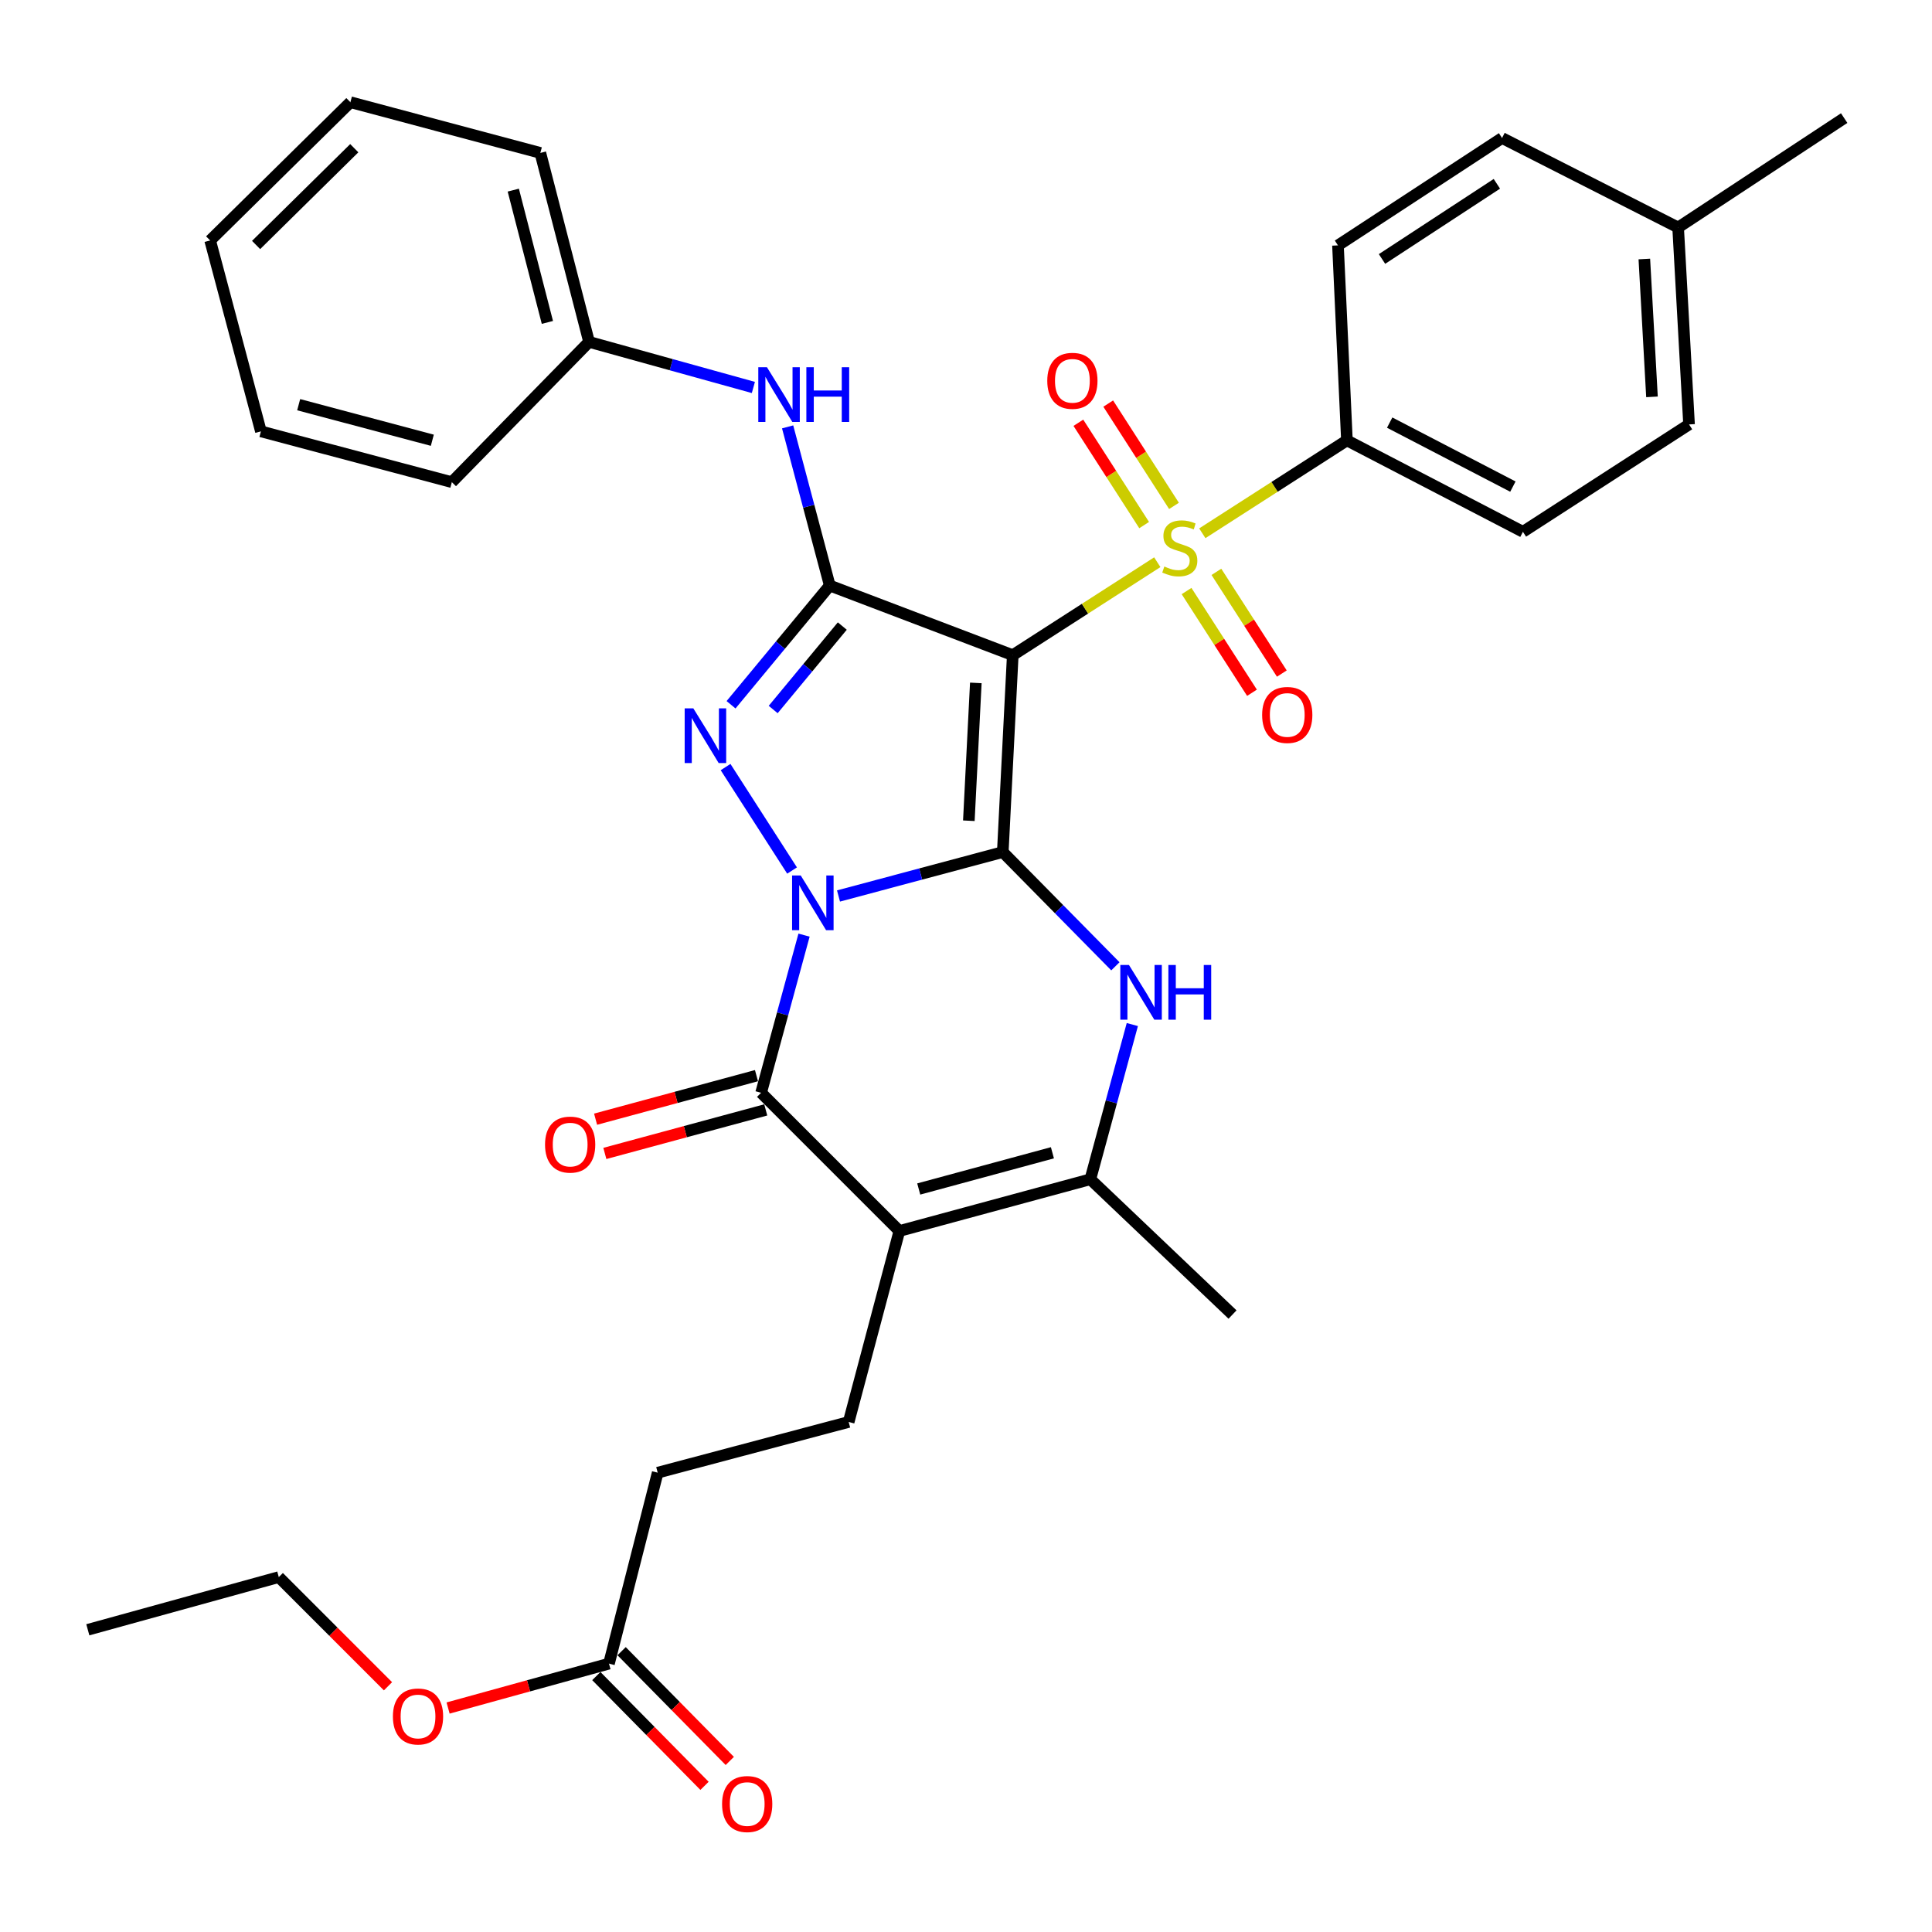 <?xml version='1.0' encoding='iso-8859-1'?>
<svg version='1.1' baseProfile='full'
              xmlns='http://www.w3.org/2000/svg'
                      xmlns:rdkit='http://www.rdkit.org/xml'
                      xmlns:xlink='http://www.w3.org/1999/xlink'
                  xml:space='preserve'
width='1000px' height='1000px' viewBox='0 0 1000 1000'>
<!-- END OF HEADER -->
<rect style='opacity:1.0;fill:#FFFFFF;stroke:none' width='1000' height='1000' x='0' y='0'> </rect>
<path class='bond-0' d='M 519.039,441.031 L 476.523,452.397' style='fill:none;fill-rule:evenodd;stroke:#000000;stroke-width:6px;stroke-linecap:butt;stroke-linejoin:miter;stroke-opacity:1' />
<path class='bond-0' d='M 476.523,452.397 L 434.007,463.763' style='fill:none;fill-rule:evenodd;stroke:#0000FF;stroke-width:6px;stroke-linecap:butt;stroke-linejoin:miter;stroke-opacity:1' />
<path class='bond-1' d='M 519.039,441.031 L 524.202,339.113' style='fill:none;fill-rule:evenodd;stroke:#000000;stroke-width:6px;stroke-linecap:butt;stroke-linejoin:miter;stroke-opacity:1' />
<path class='bond-1' d='M 501.471,424.814 L 505.085,353.471' style='fill:none;fill-rule:evenodd;stroke:#000000;stroke-width:6px;stroke-linecap:butt;stroke-linejoin:miter;stroke-opacity:1' />
<path class='bond-7' d='M 519.039,441.031 L 548.182,470.593' style='fill:none;fill-rule:evenodd;stroke:#000000;stroke-width:6px;stroke-linecap:butt;stroke-linejoin:miter;stroke-opacity:1' />
<path class='bond-7' d='M 548.182,470.593 L 577.324,500.156' style='fill:none;fill-rule:evenodd;stroke:#0000FF;stroke-width:6px;stroke-linecap:butt;stroke-linejoin:miter;stroke-opacity:1' />
<path class='bond-3' d='M 409.97,450.583 L 375.559,397.036' style='fill:none;fill-rule:evenodd;stroke:#0000FF;stroke-width:6px;stroke-linecap:butt;stroke-linejoin:miter;stroke-opacity:1' />
<path class='bond-5' d='M 416.172,484.021 L 405.061,524.821' style='fill:none;fill-rule:evenodd;stroke:#0000FF;stroke-width:6px;stroke-linecap:butt;stroke-linejoin:miter;stroke-opacity:1' />
<path class='bond-5' d='M 405.061,524.821 L 393.95,565.62' style='fill:none;fill-rule:evenodd;stroke:#000000;stroke-width:6px;stroke-linecap:butt;stroke-linejoin:miter;stroke-opacity:1' />
<path class='bond-2' d='M 524.202,339.113 L 429.487,303.076' style='fill:none;fill-rule:evenodd;stroke:#000000;stroke-width:6px;stroke-linecap:butt;stroke-linejoin:miter;stroke-opacity:1' />
<path class='bond-4' d='M 524.202,339.113 L 561.607,315.056' style='fill:none;fill-rule:evenodd;stroke:#000000;stroke-width:6px;stroke-linecap:butt;stroke-linejoin:miter;stroke-opacity:1' />
<path class='bond-4' d='M 561.607,315.056 L 599.012,290.999' style='fill:none;fill-rule:evenodd;stroke:#CCCC00;stroke-width:6px;stroke-linecap:butt;stroke-linejoin:miter;stroke-opacity:1' />
<path class='bond-9' d='M 429.487,303.076 L 418.581,262.015' style='fill:none;fill-rule:evenodd;stroke:#000000;stroke-width:6px;stroke-linecap:butt;stroke-linejoin:miter;stroke-opacity:1' />
<path class='bond-9' d='M 418.581,262.015 L 407.675,220.955' style='fill:none;fill-rule:evenodd;stroke:#0000FF;stroke-width:6px;stroke-linecap:butt;stroke-linejoin:miter;stroke-opacity:1' />
<path class='bond-34' d='M 429.487,303.076 L 403.938,333.93' style='fill:none;fill-rule:evenodd;stroke:#000000;stroke-width:6px;stroke-linecap:butt;stroke-linejoin:miter;stroke-opacity:1' />
<path class='bond-34' d='M 403.938,333.93 L 378.389,364.785' style='fill:none;fill-rule:evenodd;stroke:#0000FF;stroke-width:6px;stroke-linecap:butt;stroke-linejoin:miter;stroke-opacity:1' />
<path class='bond-34' d='M 435.968,324.045 L 418.083,345.643' style='fill:none;fill-rule:evenodd;stroke:#000000;stroke-width:6px;stroke-linecap:butt;stroke-linejoin:miter;stroke-opacity:1' />
<path class='bond-34' d='M 418.083,345.643 L 400.199,367.242' style='fill:none;fill-rule:evenodd;stroke:#0000FF;stroke-width:6px;stroke-linecap:butt;stroke-linejoin:miter;stroke-opacity:1' />
<path class='bond-11' d='M 622.312,276.022 L 659.738,251.981' style='fill:none;fill-rule:evenodd;stroke:#CCCC00;stroke-width:6px;stroke-linecap:butt;stroke-linejoin:miter;stroke-opacity:1' />
<path class='bond-11' d='M 659.738,251.981 L 697.164,227.94' style='fill:none;fill-rule:evenodd;stroke:#000000;stroke-width:6px;stroke-linecap:butt;stroke-linejoin:miter;stroke-opacity:1' />
<path class='bond-12' d='M 614.163,305.924 L 631.094,332.248' style='fill:none;fill-rule:evenodd;stroke:#CCCC00;stroke-width:6px;stroke-linecap:butt;stroke-linejoin:miter;stroke-opacity:1' />
<path class='bond-12' d='M 631.094,332.248 L 648.026,358.573' style='fill:none;fill-rule:evenodd;stroke:#FF0000;stroke-width:6px;stroke-linecap:butt;stroke-linejoin:miter;stroke-opacity:1' />
<path class='bond-12' d='M 629.609,295.989 L 646.541,322.313' style='fill:none;fill-rule:evenodd;stroke:#CCCC00;stroke-width:6px;stroke-linecap:butt;stroke-linejoin:miter;stroke-opacity:1' />
<path class='bond-12' d='M 646.541,322.313 L 663.472,348.638' style='fill:none;fill-rule:evenodd;stroke:#FF0000;stroke-width:6px;stroke-linecap:butt;stroke-linejoin:miter;stroke-opacity:1' />
<path class='bond-13' d='M 607.657,261.85 L 590.635,235.372' style='fill:none;fill-rule:evenodd;stroke:#CCCC00;stroke-width:6px;stroke-linecap:butt;stroke-linejoin:miter;stroke-opacity:1' />
<path class='bond-13' d='M 590.635,235.372 L 573.612,208.894' style='fill:none;fill-rule:evenodd;stroke:#FF0000;stroke-width:6px;stroke-linecap:butt;stroke-linejoin:miter;stroke-opacity:1' />
<path class='bond-13' d='M 592.208,271.782 L 575.186,245.303' style='fill:none;fill-rule:evenodd;stroke:#CCCC00;stroke-width:6px;stroke-linecap:butt;stroke-linejoin:miter;stroke-opacity:1' />
<path class='bond-13' d='M 575.186,245.303 L 558.164,218.825' style='fill:none;fill-rule:evenodd;stroke:#FF0000;stroke-width:6px;stroke-linecap:butt;stroke-linejoin:miter;stroke-opacity:1' />
<path class='bond-14' d='M 391.551,556.756 L 349.913,568.022' style='fill:none;fill-rule:evenodd;stroke:#000000;stroke-width:6px;stroke-linecap:butt;stroke-linejoin:miter;stroke-opacity:1' />
<path class='bond-14' d='M 349.913,568.022 L 308.274,579.288' style='fill:none;fill-rule:evenodd;stroke:#FF0000;stroke-width:6px;stroke-linecap:butt;stroke-linejoin:miter;stroke-opacity:1' />
<path class='bond-14' d='M 396.348,574.484 L 354.709,585.75' style='fill:none;fill-rule:evenodd;stroke:#000000;stroke-width:6px;stroke-linecap:butt;stroke-linejoin:miter;stroke-opacity:1' />
<path class='bond-14' d='M 354.709,585.75 L 313.071,597.016' style='fill:none;fill-rule:evenodd;stroke:#FF0000;stroke-width:6px;stroke-linecap:butt;stroke-linejoin:miter;stroke-opacity:1' />
<path class='bond-35' d='M 393.95,565.62 L 465.514,637.164' style='fill:none;fill-rule:evenodd;stroke:#000000;stroke-width:6px;stroke-linecap:butt;stroke-linejoin:miter;stroke-opacity:1' />
<path class='bond-6' d='M 465.514,637.164 L 564.361,610.381' style='fill:none;fill-rule:evenodd;stroke:#000000;stroke-width:6px;stroke-linecap:butt;stroke-linejoin:miter;stroke-opacity:1' />
<path class='bond-6' d='M 475.538,615.42 L 544.731,596.672' style='fill:none;fill-rule:evenodd;stroke:#000000;stroke-width:6px;stroke-linecap:butt;stroke-linejoin:miter;stroke-opacity:1' />
<path class='bond-10' d='M 465.514,637.164 L 439.272,736.001' style='fill:none;fill-rule:evenodd;stroke:#000000;stroke-width:6px;stroke-linecap:butt;stroke-linejoin:miter;stroke-opacity:1' />
<path class='bond-8' d='M 586.091,530.302 L 575.226,570.341' style='fill:none;fill-rule:evenodd;stroke:#0000FF;stroke-width:6px;stroke-linecap:butt;stroke-linejoin:miter;stroke-opacity:1' />
<path class='bond-8' d='M 575.226,570.341 L 564.361,610.381' style='fill:none;fill-rule:evenodd;stroke:#000000;stroke-width:6px;stroke-linecap:butt;stroke-linejoin:miter;stroke-opacity:1' />
<path class='bond-23' d='M 564.361,610.381 L 637.955,680.404' style='fill:none;fill-rule:evenodd;stroke:#000000;stroke-width:6px;stroke-linecap:butt;stroke-linejoin:miter;stroke-opacity:1' />
<path class='bond-20' d='M 389.943,200.553 L 347.42,188.759' style='fill:none;fill-rule:evenodd;stroke:#0000FF;stroke-width:6px;stroke-linecap:butt;stroke-linejoin:miter;stroke-opacity:1' />
<path class='bond-20' d='M 347.42,188.759 L 304.897,176.966' style='fill:none;fill-rule:evenodd;stroke:#000000;stroke-width:6px;stroke-linecap:butt;stroke-linejoin:miter;stroke-opacity:1' />
<path class='bond-19' d='M 439.272,736.001 L 340.424,762.253' style='fill:none;fill-rule:evenodd;stroke:#000000;stroke-width:6px;stroke-linecap:butt;stroke-linejoin:miter;stroke-opacity:1' />
<path class='bond-17' d='M 697.164,227.94 L 788.267,275.262' style='fill:none;fill-rule:evenodd;stroke:#000000;stroke-width:6px;stroke-linecap:butt;stroke-linejoin:miter;stroke-opacity:1' />
<path class='bond-17' d='M 719.295,218.741 L 783.067,251.866' style='fill:none;fill-rule:evenodd;stroke:#000000;stroke-width:6px;stroke-linecap:butt;stroke-linejoin:miter;stroke-opacity:1' />
<path class='bond-18' d='M 697.164,227.94 L 692.531,127.012' style='fill:none;fill-rule:evenodd;stroke:#000000;stroke-width:6px;stroke-linecap:butt;stroke-linejoin:miter;stroke-opacity:1' />
<path class='bond-15' d='M 315.203,861.09 L 340.424,762.253' style='fill:none;fill-rule:evenodd;stroke:#000000;stroke-width:6px;stroke-linecap:butt;stroke-linejoin:miter;stroke-opacity:1' />
<path class='bond-16' d='M 308.662,867.536 L 336.66,895.945' style='fill:none;fill-rule:evenodd;stroke:#000000;stroke-width:6px;stroke-linecap:butt;stroke-linejoin:miter;stroke-opacity:1' />
<path class='bond-16' d='M 336.66,895.945 L 364.658,924.354' style='fill:none;fill-rule:evenodd;stroke:#FF0000;stroke-width:6px;stroke-linecap:butt;stroke-linejoin:miter;stroke-opacity:1' />
<path class='bond-16' d='M 321.743,854.644 L 349.741,883.054' style='fill:none;fill-rule:evenodd;stroke:#000000;stroke-width:6px;stroke-linecap:butt;stroke-linejoin:miter;stroke-opacity:1' />
<path class='bond-16' d='M 349.741,883.054 L 377.738,911.463' style='fill:none;fill-rule:evenodd;stroke:#FF0000;stroke-width:6px;stroke-linecap:butt;stroke-linejoin:miter;stroke-opacity:1' />
<path class='bond-24' d='M 315.203,861.09 L 273.566,872.579' style='fill:none;fill-rule:evenodd;stroke:#000000;stroke-width:6px;stroke-linecap:butt;stroke-linejoin:miter;stroke-opacity:1' />
<path class='bond-24' d='M 273.566,872.579 L 231.929,884.068' style='fill:none;fill-rule:evenodd;stroke:#FF0000;stroke-width:6px;stroke-linecap:butt;stroke-linejoin:miter;stroke-opacity:1' />
<path class='bond-22' d='M 788.267,275.262 L 874.248,219.686' style='fill:none;fill-rule:evenodd;stroke:#000000;stroke-width:6px;stroke-linecap:butt;stroke-linejoin:miter;stroke-opacity:1' />
<path class='bond-21' d='M 692.531,127.012 L 777.461,71.436' style='fill:none;fill-rule:evenodd;stroke:#000000;stroke-width:6px;stroke-linecap:butt;stroke-linejoin:miter;stroke-opacity:1' />
<path class='bond-21' d='M 715.327,134.043 L 774.778,95.14' style='fill:none;fill-rule:evenodd;stroke:#000000;stroke-width:6px;stroke-linecap:butt;stroke-linejoin:miter;stroke-opacity:1' />
<path class='bond-27' d='M 304.897,176.966 L 279.676,79.15' style='fill:none;fill-rule:evenodd;stroke:#000000;stroke-width:6px;stroke-linecap:butt;stroke-linejoin:miter;stroke-opacity:1' />
<path class='bond-27' d='M 283.33,166.879 L 265.675,98.407' style='fill:none;fill-rule:evenodd;stroke:#000000;stroke-width:6px;stroke-linecap:butt;stroke-linejoin:miter;stroke-opacity:1' />
<path class='bond-28' d='M 304.897,176.966 L 233.874,249.561' style='fill:none;fill-rule:evenodd;stroke:#000000;stroke-width:6px;stroke-linecap:butt;stroke-linejoin:miter;stroke-opacity:1' />
<path class='bond-25' d='M 777.461,71.436 L 868.595,117.748' style='fill:none;fill-rule:evenodd;stroke:#000000;stroke-width:6px;stroke-linecap:butt;stroke-linejoin:miter;stroke-opacity:1' />
<path class='bond-36' d='M 874.248,219.686 L 868.595,117.748' style='fill:none;fill-rule:evenodd;stroke:#000000;stroke-width:6px;stroke-linecap:butt;stroke-linejoin:miter;stroke-opacity:1' />
<path class='bond-36' d='M 855.062,205.412 L 851.106,134.055' style='fill:none;fill-rule:evenodd;stroke:#000000;stroke-width:6px;stroke-linecap:butt;stroke-linejoin:miter;stroke-opacity:1' />
<path class='bond-26' d='M 200.818,872.815 L 172.56,844.557' style='fill:none;fill-rule:evenodd;stroke:#FF0000;stroke-width:6px;stroke-linecap:butt;stroke-linejoin:miter;stroke-opacity:1' />
<path class='bond-26' d='M 172.56,844.557 L 144.302,816.299' style='fill:none;fill-rule:evenodd;stroke:#000000;stroke-width:6px;stroke-linecap:butt;stroke-linejoin:miter;stroke-opacity:1' />
<path class='bond-29' d='M 868.595,117.748 L 954.545,61.131' style='fill:none;fill-rule:evenodd;stroke:#000000;stroke-width:6px;stroke-linecap:butt;stroke-linejoin:miter;stroke-opacity:1' />
<path class='bond-30' d='M 144.302,816.299 L 45.455,843.571' style='fill:none;fill-rule:evenodd;stroke:#000000;stroke-width:6px;stroke-linecap:butt;stroke-linejoin:miter;stroke-opacity:1' />
<path class='bond-31' d='M 279.676,79.15 L 181.369,52.897' style='fill:none;fill-rule:evenodd;stroke:#000000;stroke-width:6px;stroke-linecap:butt;stroke-linejoin:miter;stroke-opacity:1' />
<path class='bond-32' d='M 233.874,249.561 L 135.047,223.278' style='fill:none;fill-rule:evenodd;stroke:#000000;stroke-width:6px;stroke-linecap:butt;stroke-linejoin:miter;stroke-opacity:1' />
<path class='bond-32' d='M 223.77,227.87 L 154.592,209.472' style='fill:none;fill-rule:evenodd;stroke:#000000;stroke-width:6px;stroke-linecap:butt;stroke-linejoin:miter;stroke-opacity:1' />
<path class='bond-37' d='M 181.369,52.897 L 108.775,124.461' style='fill:none;fill-rule:evenodd;stroke:#000000;stroke-width:6px;stroke-linecap:butt;stroke-linejoin:miter;stroke-opacity:1' />
<path class='bond-37' d='M 183.373,76.71 L 132.557,126.805' style='fill:none;fill-rule:evenodd;stroke:#000000;stroke-width:6px;stroke-linecap:butt;stroke-linejoin:miter;stroke-opacity:1' />
<path class='bond-33' d='M 135.047,223.278 L 108.775,124.461' style='fill:none;fill-rule:evenodd;stroke:#000000;stroke-width:6px;stroke-linecap:butt;stroke-linejoin:miter;stroke-opacity:1' />
<path  class='atom-1' d='M 414.462 453.154
L 423.742 468.154
Q 424.662 469.634, 426.142 472.314
Q 427.622 474.994, 427.702 475.154
L 427.702 453.154
L 431.462 453.154
L 431.462 481.474
L 427.582 481.474
L 417.622 465.074
Q 416.462 463.154, 415.222 460.954
Q 414.022 458.754, 413.662 458.074
L 413.662 481.474
L 409.982 481.474
L 409.982 453.154
L 414.462 453.154
' fill='#0000FF'/>
<path  class='atom-4' d='M 358.866 366.642
L 368.146 381.642
Q 369.066 383.122, 370.546 385.802
Q 372.026 388.482, 372.106 388.642
L 372.106 366.642
L 375.866 366.642
L 375.866 394.962
L 371.986 394.962
L 362.026 378.562
Q 360.866 376.642, 359.626 374.442
Q 358.426 372.242, 358.066 371.562
L 358.066 394.962
L 354.386 394.962
L 354.386 366.642
L 358.866 366.642
' fill='#0000FF'/>
<path  class='atom-5' d='M 602.662 293.226
Q 602.982 293.346, 604.302 293.906
Q 605.622 294.466, 607.062 294.826
Q 608.542 295.146, 609.982 295.146
Q 612.662 295.146, 614.222 293.866
Q 615.782 292.546, 615.782 290.266
Q 615.782 288.706, 614.982 287.746
Q 614.222 286.786, 613.022 286.266
Q 611.822 285.746, 609.822 285.146
Q 607.302 284.386, 605.782 283.666
Q 604.302 282.946, 603.222 281.426
Q 602.182 279.906, 602.182 277.346
Q 602.182 273.786, 604.582 271.586
Q 607.022 269.386, 611.822 269.386
Q 615.102 269.386, 618.822 270.946
L 617.902 274.026
Q 614.502 272.626, 611.942 272.626
Q 609.182 272.626, 607.662 273.786
Q 606.142 274.906, 606.182 276.866
Q 606.182 278.386, 606.942 279.306
Q 607.742 280.226, 608.862 280.746
Q 610.022 281.266, 611.942 281.866
Q 614.502 282.666, 616.022 283.466
Q 617.542 284.266, 618.622 285.906
Q 619.742 287.506, 619.742 290.266
Q 619.742 294.186, 617.102 296.306
Q 614.502 298.386, 610.142 298.386
Q 607.622 298.386, 605.702 297.826
Q 603.822 297.306, 601.582 296.386
L 602.662 293.226
' fill='#CCCC00'/>
<path  class='atom-8' d='M 584.353 499.476
L 593.633 514.476
Q 594.553 515.956, 596.033 518.636
Q 597.513 521.316, 597.593 521.476
L 597.593 499.476
L 601.353 499.476
L 601.353 527.796
L 597.473 527.796
L 587.513 511.396
Q 586.353 509.476, 585.113 507.276
Q 583.913 505.076, 583.553 504.396
L 583.553 527.796
L 579.873 527.796
L 579.873 499.476
L 584.353 499.476
' fill='#0000FF'/>
<path  class='atom-8' d='M 604.753 499.476
L 608.593 499.476
L 608.593 511.516
L 623.073 511.516
L 623.073 499.476
L 626.913 499.476
L 626.913 527.796
L 623.073 527.796
L 623.073 514.716
L 608.593 514.716
L 608.593 527.796
L 604.753 527.796
L 604.753 499.476
' fill='#0000FF'/>
<path  class='atom-10' d='M 396.974 190.079
L 406.254 205.079
Q 407.174 206.559, 408.654 209.239
Q 410.134 211.919, 410.214 212.079
L 410.214 190.079
L 413.974 190.079
L 413.974 218.399
L 410.094 218.399
L 400.134 201.999
Q 398.974 200.079, 397.734 197.879
Q 396.534 195.679, 396.174 194.999
L 396.174 218.399
L 392.494 218.399
L 392.494 190.079
L 396.974 190.079
' fill='#0000FF'/>
<path  class='atom-10' d='M 417.374 190.079
L 421.214 190.079
L 421.214 202.119
L 435.694 202.119
L 435.694 190.079
L 439.534 190.079
L 439.534 218.399
L 435.694 218.399
L 435.694 205.319
L 421.214 205.319
L 421.214 218.399
L 417.374 218.399
L 417.374 190.079
' fill='#0000FF'/>
<path  class='atom-13' d='M 653.279 370.057
Q 653.279 363.257, 656.639 359.457
Q 659.999 355.657, 666.279 355.657
Q 672.559 355.657, 675.919 359.457
Q 679.279 363.257, 679.279 370.057
Q 679.279 376.937, 675.879 380.857
Q 672.479 384.737, 666.279 384.737
Q 660.039 384.737, 656.639 380.857
Q 653.279 376.977, 653.279 370.057
M 666.279 381.537
Q 670.599 381.537, 672.919 378.657
Q 675.279 375.737, 675.279 370.057
Q 675.279 364.497, 672.919 361.697
Q 670.599 358.857, 666.279 358.857
Q 661.959 358.857, 659.599 361.657
Q 657.279 364.457, 657.279 370.057
Q 657.279 375.777, 659.599 378.657
Q 661.959 381.537, 666.279 381.537
' fill='#FF0000'/>
<path  class='atom-14' d='M 542.066 197.105
Q 542.066 190.305, 545.426 186.505
Q 548.786 182.705, 555.066 182.705
Q 561.346 182.705, 564.706 186.505
Q 568.066 190.305, 568.066 197.105
Q 568.066 203.985, 564.666 207.905
Q 561.266 211.785, 555.066 211.785
Q 548.826 211.785, 545.426 207.905
Q 542.066 204.025, 542.066 197.105
M 555.066 208.585
Q 559.386 208.585, 561.706 205.705
Q 564.066 202.785, 564.066 197.105
Q 564.066 191.545, 561.706 188.745
Q 559.386 185.905, 555.066 185.905
Q 550.746 185.905, 548.386 188.705
Q 546.066 191.505, 546.066 197.105
Q 546.066 202.825, 548.386 205.705
Q 550.746 208.585, 555.066 208.585
' fill='#FF0000'/>
<path  class='atom-15' d='M 282.113 592.442
Q 282.113 585.642, 285.473 581.842
Q 288.833 578.042, 295.113 578.042
Q 301.393 578.042, 304.753 581.842
Q 308.113 585.642, 308.113 592.442
Q 308.113 599.322, 304.713 603.242
Q 301.313 607.122, 295.113 607.122
Q 288.873 607.122, 285.473 603.242
Q 282.113 599.362, 282.113 592.442
M 295.113 603.922
Q 299.433 603.922, 301.753 601.042
Q 304.113 598.122, 304.113 592.442
Q 304.113 586.882, 301.753 584.082
Q 299.433 581.242, 295.113 581.242
Q 290.793 581.242, 288.433 584.042
Q 286.113 586.842, 286.113 592.442
Q 286.113 598.162, 288.433 601.042
Q 290.793 603.922, 295.113 603.922
' fill='#FF0000'/>
<path  class='atom-17' d='M 373.746 933.765
Q 373.746 926.965, 377.106 923.165
Q 380.466 919.365, 386.746 919.365
Q 393.026 919.365, 396.386 923.165
Q 399.746 926.965, 399.746 933.765
Q 399.746 940.645, 396.346 944.565
Q 392.946 948.445, 386.746 948.445
Q 380.506 948.445, 377.106 944.565
Q 373.746 940.685, 373.746 933.765
M 386.746 945.245
Q 391.066 945.245, 393.386 942.365
Q 395.746 939.445, 395.746 933.765
Q 395.746 928.205, 393.386 925.405
Q 391.066 922.565, 386.746 922.565
Q 382.426 922.565, 380.066 925.365
Q 377.746 928.165, 377.746 933.765
Q 377.746 939.485, 380.066 942.365
Q 382.426 945.245, 386.746 945.245
' fill='#FF0000'/>
<path  class='atom-25' d='M 203.366 888.443
Q 203.366 881.643, 206.726 877.843
Q 210.086 874.043, 216.366 874.043
Q 222.646 874.043, 226.006 877.843
Q 229.366 881.643, 229.366 888.443
Q 229.366 895.323, 225.966 899.243
Q 222.566 903.123, 216.366 903.123
Q 210.126 903.123, 206.726 899.243
Q 203.366 895.363, 203.366 888.443
M 216.366 899.923
Q 220.686 899.923, 223.006 897.043
Q 225.366 894.123, 225.366 888.443
Q 225.366 882.883, 223.006 880.083
Q 220.686 877.243, 216.366 877.243
Q 212.046 877.243, 209.686 880.043
Q 207.366 882.843, 207.366 888.443
Q 207.366 894.163, 209.686 897.043
Q 212.046 899.923, 216.366 899.923
' fill='#FF0000'/>
</svg>
